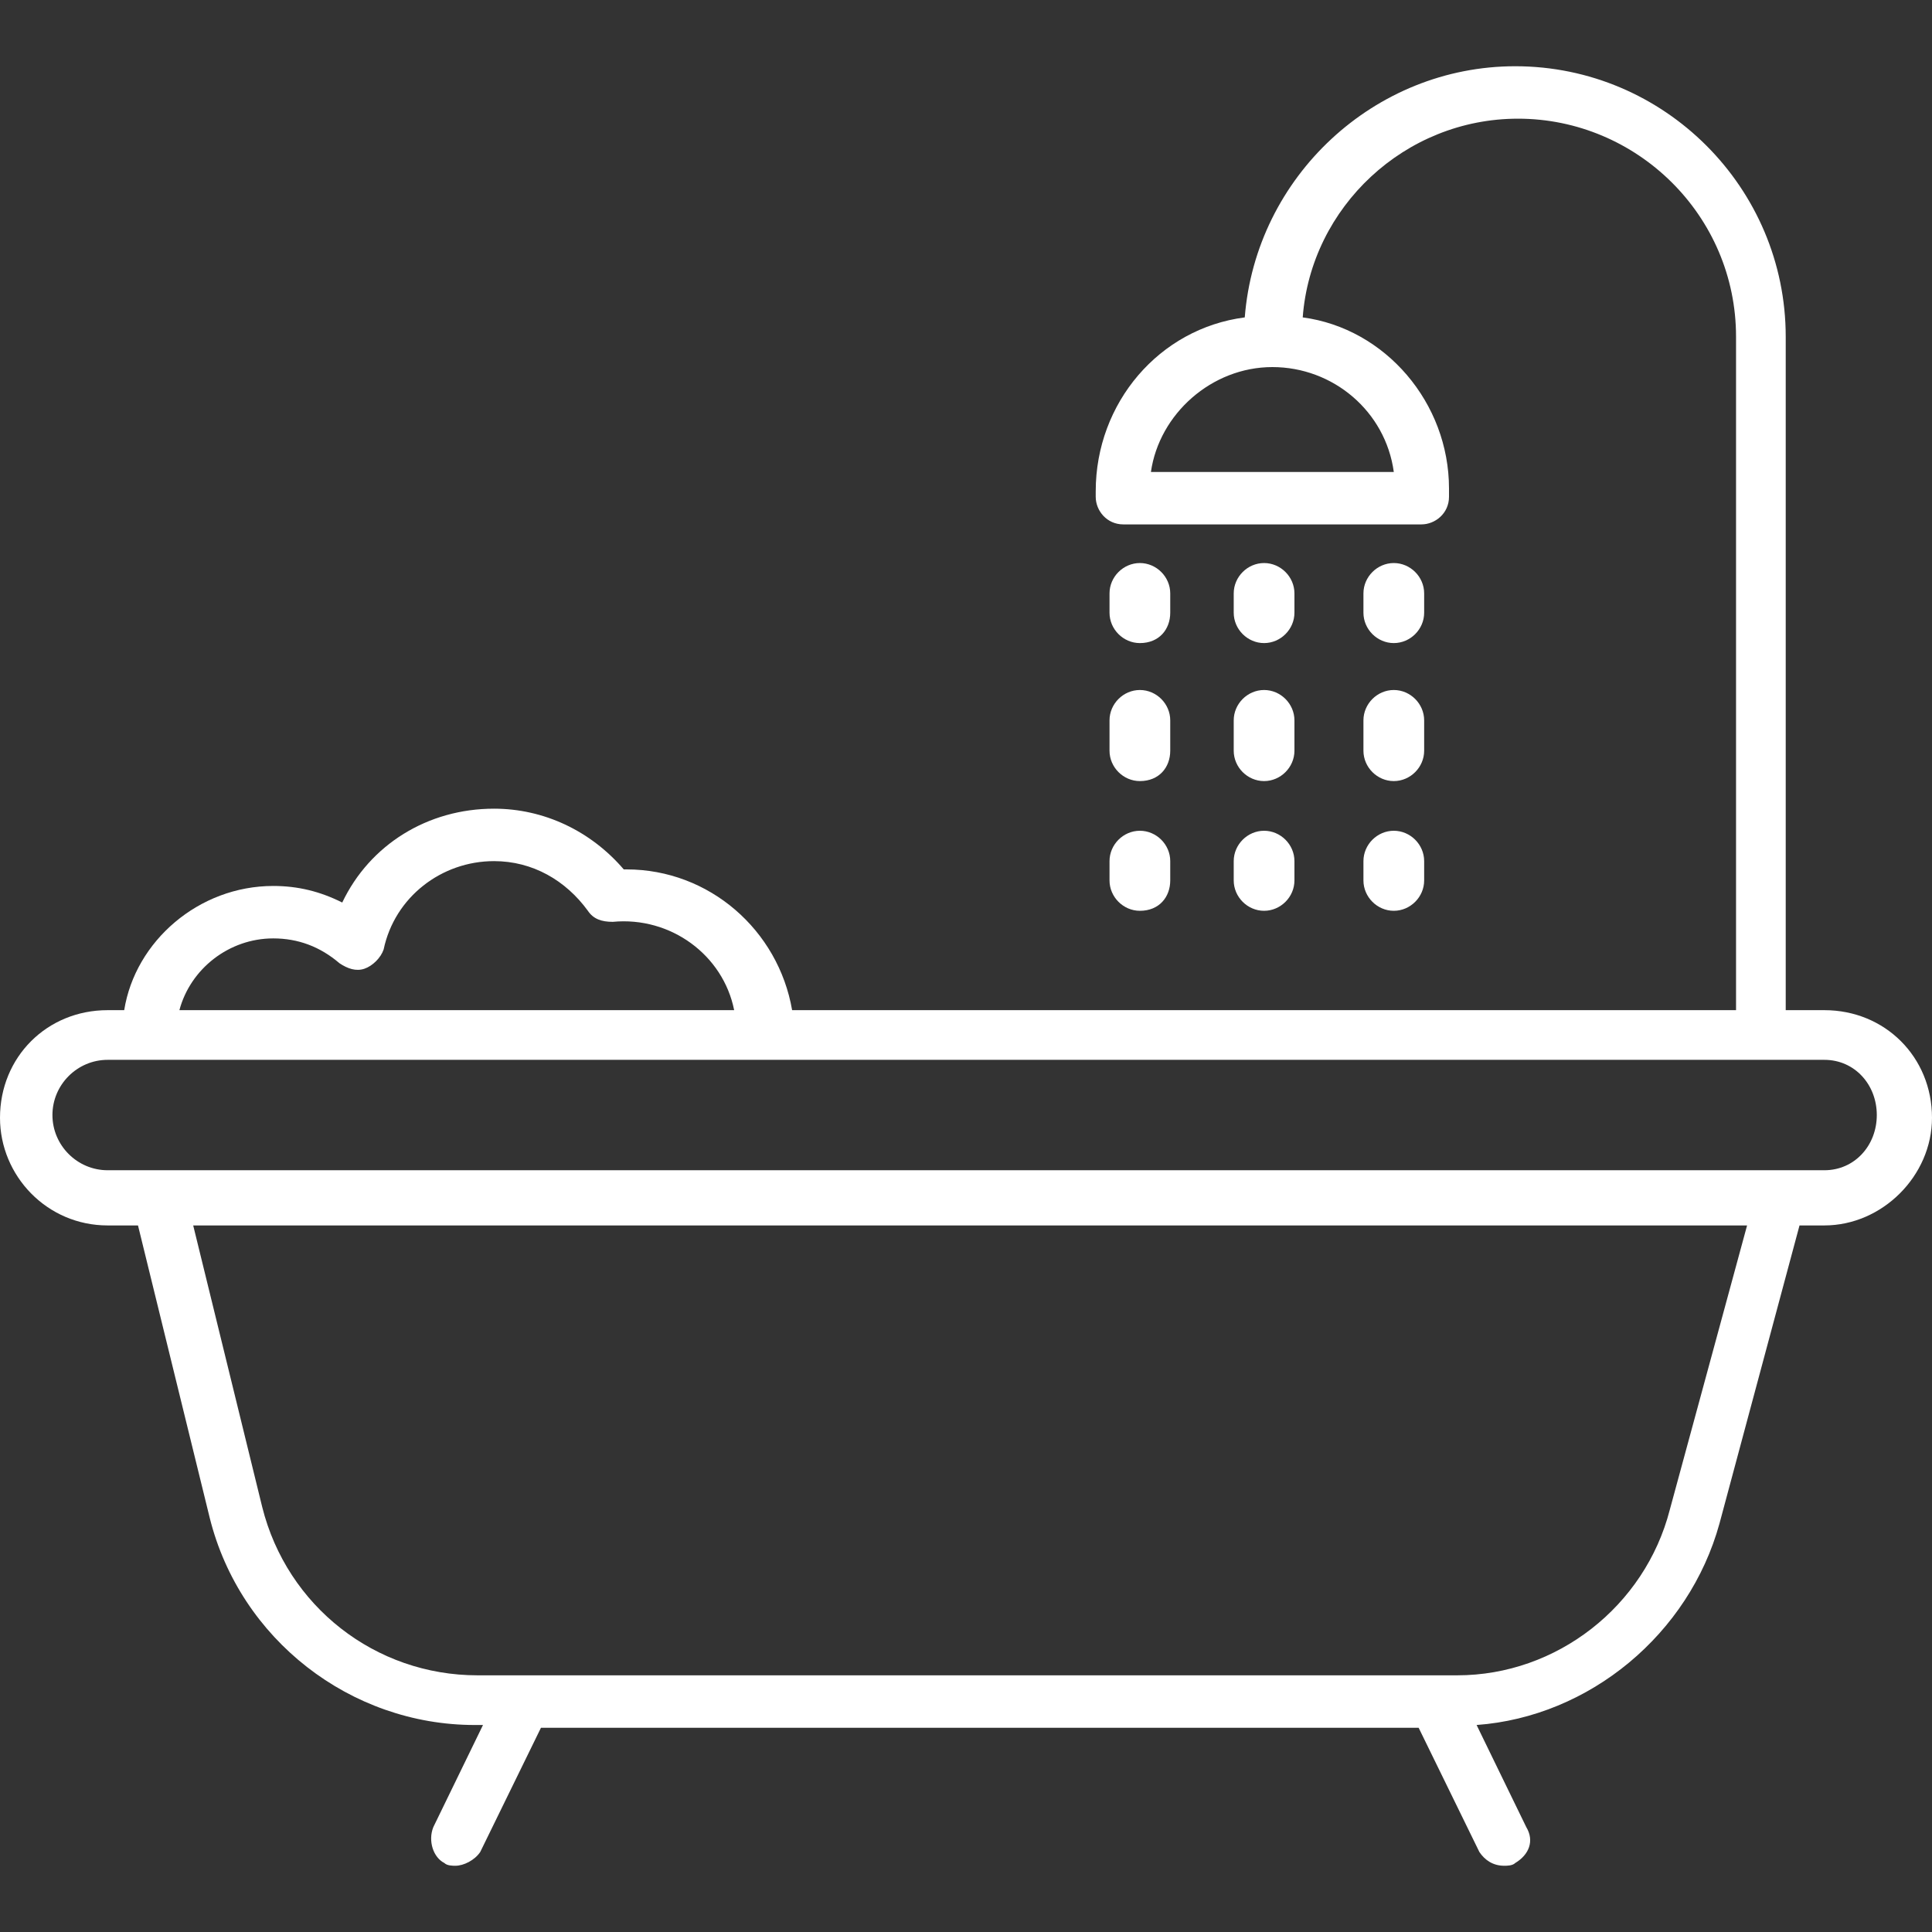 <svg xmlns="http://www.w3.org/2000/svg" xmlns:xlink="http://www.w3.org/1999/xlink" id="Layer_1" x="0px" y="0px" viewBox="0 0 70 70" style="enable-background:new 0 0 70 70;" xml:space="preserve"><rect x="0" y="0" width="70" height="70" fill="#333333" stroke="none"/><style type="text/css">	.st0{fill:#FFFFFF;}</style><g>	<g>		<path class="st0" d="M28,38.5c-0.1,0-0.1,0-0.2,0c-0.1,0-0.1,0-0.2,0H28z"></path>	</g>	<g>		<path class="st0" d="M66.1,36.6h-1.4V12.2c0-5.4-4.4-9.8-9.8-9.8c-5.1,0-9.4,4-9.8,9.1c-3.1,0.4-5.4,3.1-5.4,6.3V18   c0,0.5,0.4,1,1,1h10.8c0.5,0,1-0.4,1-1v-0.3c0-3.1-2.3-5.8-5.3-6.2c0.3-4,3.7-7.2,7.8-7.2c4.3,0,7.9,3.5,7.9,7.9v24.4H28.7   c-0.5-2.9-3-5.1-6-5.1h-0.1c-1.2-1.4-2.9-2.2-4.7-2.2c-2.4,0-4.5,1.3-5.5,3.4c-0.8-0.4-1.6-0.6-2.5-0.6c-2.7,0-5,2-5.4,4.5H3.9   c-2.2,0-3.9,1.7-3.9,3.9c0,2.1,1.7,3.9,3.9,3.9H5L7.6,55c1.1,4.4,5.1,7.5,9.6,7.5h0.3l-1.8,3.7c-0.2,0.5,0,1.1,0.4,1.3   c0.1,0.1,0.3,0.1,0.4,0.1c0.3,0,0.7-0.2,0.9-0.5l2.2-4.5h31.8l2.2,4.5c0.2,0.3,0.5,0.5,0.9,0.5c0.1,0,0.3,0,0.4-0.1   c0.5-0.3,0.7-0.8,0.4-1.3l-1.8-3.7c4.1-0.3,7.7-3.3,8.8-7.3l2.9-10.8h0.9c2.1,0,3.9-1.8,3.9-3.9C70,38.3,68.3,36.6,66.1,36.6z    M50.5,17.1h-8.8c0.3-2.1,2.2-3.8,4.4-3.8C48.3,13.3,50.2,14.9,50.5,17.1z M9.9,34c0.9,0,1.7,0.3,2.4,0.9c0.3,0.2,0.6,0.3,0.9,0.2   c0.3-0.1,0.6-0.4,0.7-0.7c0.4-1.9,2.1-3.2,4-3.2c1.4,0,2.6,0.7,3.4,1.8c0.2,0.3,0.5,0.4,0.9,0.4c2.1-0.2,4,1.2,4.4,3.2H6.5   C6.9,35.1,8.3,34,9.9,34z M60.5,54.7c-0.9,3.5-4.1,6-7.7,6H17.3c-3.7,0-6.9-2.5-7.8-6.1L7,44.4h56.3L60.5,54.7z M66.1,42.4H3.9   c-1.1,0-2-0.9-2-2s0.9-2,2-2h62.2c1.1,0,1.9,0.9,1.9,2S67.2,42.4,66.1,42.4z"></path>	</g>	<g>		<path class="st0" d="M41.3,28.3c-0.6,0-1.1-0.5-1.1-1.1v-1.1c0-0.6,0.5-1.1,1.1-1.1c0.6,0,1.1,0.5,1.1,1.1v1.1   C42.4,27.8,42,28.3,41.3,28.3z"></path>	</g>	<g>		<path class="st0" d="M50.5,28.3c-0.6,0-1.1-0.5-1.1-1.1v-1.1c0-0.6,0.5-1.1,1.1-1.1c0.6,0,1.1,0.5,1.1,1.1v1.1   C51.6,27.8,51.1,28.3,50.5,28.3z"></path>	</g>	<g>		<path class="st0" d="M45.8,28.3c-0.6,0-1.1-0.5-1.1-1.1v-1.1c0-0.6,0.5-1.1,1.1-1.1c0.6,0,1.1,0.5,1.1,1.1v1.1   C46.9,27.8,46.4,28.3,45.8,28.3z"></path>	</g>	<g>		<path class="st0" d="M41.3,33c-0.6,0-1.1-0.5-1.1-1.1v-0.7c0-0.6,0.5-1.1,1.1-1.1c0.6,0,1.1,0.5,1.1,1.1v0.7   C42.4,32.5,42,33,41.3,33z"></path>	</g>	<g>		<path class="st0" d="M50.5,33c-0.6,0-1.1-0.5-1.1-1.1v-0.7c0-0.6,0.5-1.1,1.1-1.1c0.6,0,1.1,0.5,1.1,1.1v0.7   C51.6,32.5,51.1,33,50.5,33z"></path>	</g>	<g>		<path class="st0" d="M45.8,33c-0.6,0-1.1-0.5-1.1-1.1v-0.7c0-0.6,0.5-1.1,1.1-1.1c0.6,0,1.1,0.5,1.1,1.1v0.7   C46.9,32.5,46.4,33,45.8,33z"></path>	</g>	<g>		<path class="st0" d="M41.3,23.3c-0.6,0-1.1-0.5-1.1-1.1v-0.7c0-0.6,0.5-1.1,1.1-1.1c0.6,0,1.1,0.5,1.1,1.1v0.7   C42.4,22.8,42,23.3,41.3,23.3z"></path>	</g>	<g>		<path class="st0" d="M50.5,23.3c-0.6,0-1.1-0.5-1.1-1.1v-0.7c0-0.6,0.5-1.1,1.1-1.1c0.6,0,1.1,0.5,1.1,1.1v0.7   C51.6,22.8,51.1,23.3,50.5,23.3z"></path>	</g>	<g>		<path class="st0" d="M45.8,23.3c-0.6,0-1.1-0.5-1.1-1.1v-0.7c0-0.6,0.5-1.1,1.1-1.1c0.6,0,1.1,0.5,1.1,1.1v0.7   C46.9,22.8,46.4,23.3,45.8,23.3z"></path>	</g></g></svg>